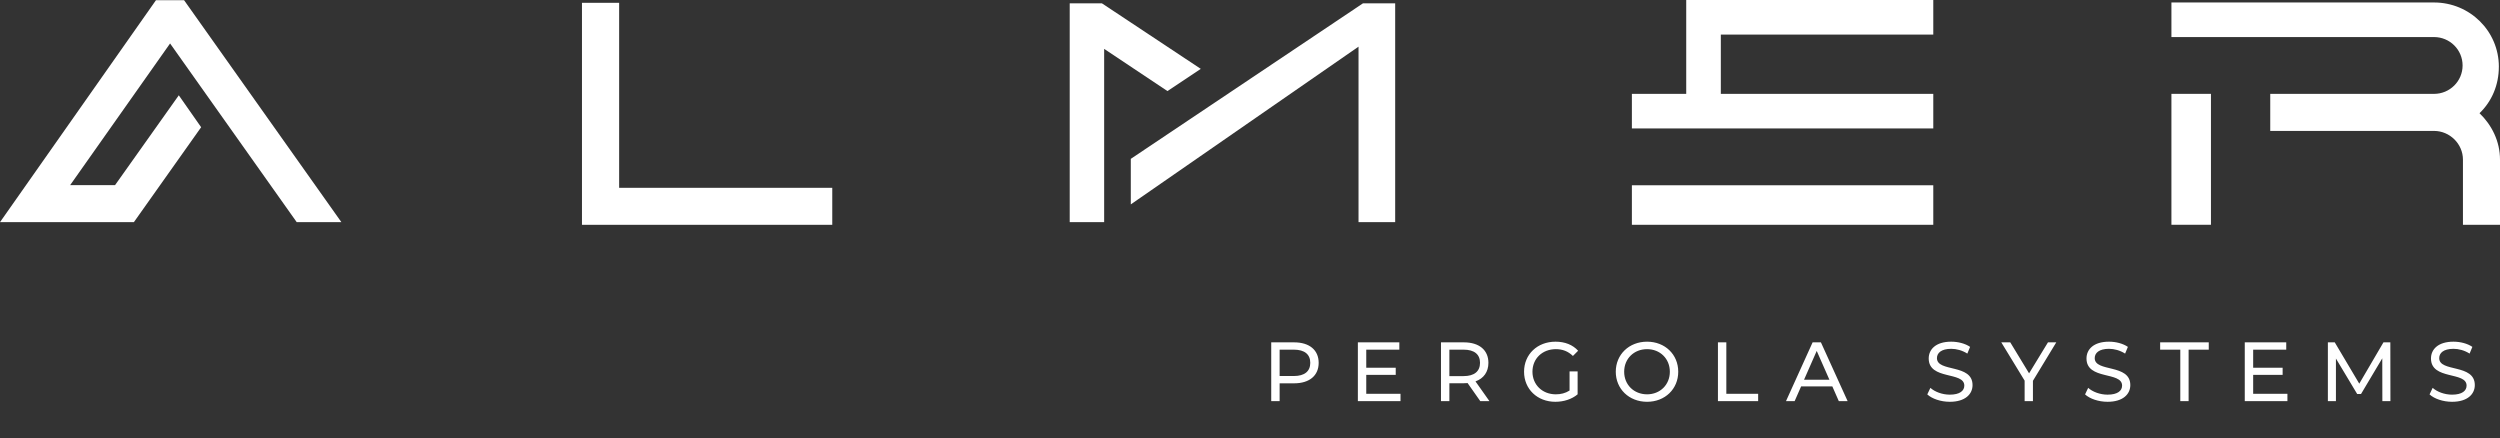 <svg width="268" height="47" viewBox="0 0 268 47" fill="none" xmlns="http://www.w3.org/2000/svg">
<rect x="0" y="0" width="268" height="47" fill="#333333" stroke="none"/>
<path d="M19.167 10.216L12.331 19.849H7.518L18.233 4.658L31.809 23.816H36.598L19.73 0.018H16.722L0 23.816H14.351L21.562 13.638L19.167 10.216Z" fill="white"/>
<path d="M207.248 19.861H174.938V24.098H207.248V19.861Z" fill="white"/>
<path d="M207.248 3.707V0H180.764V10.062H174.938V13.769H207.248V10.062H184.472V3.707H207.248Z" fill="white"/>
<path d="M89.219 24.1H62.387V0.302H66.372V20.134H89.219V24.1Z" fill="white"/>
<path d="M267.878 7.158C267.878 3.327 264.761 0.266 260.929 0.266H232.777V3.973H260.929C262.616 3.973 263.99 5.331 263.99 7.018C263.99 8.704 262.616 10.063 260.929 10.063H243.37V14.035H260.929C262.616 14.035 264.028 15.425 264.028 17.114V24.097H268V17.114C268 15.149 267.121 13.402 265.805 12.136C267.118 10.87 267.876 9.123 267.876 7.158H267.878Z" fill="white"/>
<path d="M237.014 10.061H232.777V24.095H237.014V10.061Z" fill="white"/>
<path d="M138.733 36.7H136.276V43H137.176V41.092H138.733C140.371 41.092 141.361 40.264 141.361 38.896C141.361 37.528 140.371 36.7 138.733 36.7ZM138.706 40.309H137.176V37.483H138.706C139.858 37.483 140.461 37.996 140.461 38.896C140.461 39.796 139.858 40.309 138.706 40.309ZM146.463 42.217V40.183H149.622V39.418H146.463V37.483H150.009V36.7H145.563V43H150.135V42.217H146.463ZM159.666 43L158.172 40.885C159.054 40.57 159.558 39.868 159.558 38.896C159.558 37.528 158.568 36.7 156.93 36.7H154.473V43H155.373V41.083H156.93C157.065 41.083 157.2 41.074 157.326 41.065L158.685 43H159.666ZM156.903 40.318H155.373V37.483H156.903C158.055 37.483 158.658 37.996 158.658 38.896C158.658 39.796 158.055 40.318 156.903 40.318ZM168.257 41.866C167.807 42.154 167.312 42.271 166.781 42.271C165.332 42.271 164.279 41.236 164.279 39.85C164.279 38.446 165.332 37.429 166.79 37.429C167.501 37.429 168.095 37.654 168.617 38.158L169.175 37.6C168.599 36.961 167.753 36.628 166.754 36.628C164.801 36.628 163.379 37.987 163.379 39.85C163.379 41.713 164.801 43.072 166.736 43.072C167.618 43.072 168.491 42.802 169.121 42.271V39.814H168.257V41.866ZM176.568 43.072C178.485 43.072 179.907 41.704 179.907 39.85C179.907 37.996 178.485 36.628 176.568 36.628C174.633 36.628 173.211 38.005 173.211 39.85C173.211 41.695 174.633 43.072 176.568 43.072ZM176.568 42.271C175.155 42.271 174.111 41.245 174.111 39.85C174.111 38.455 175.155 37.429 176.568 37.429C177.963 37.429 179.007 38.455 179.007 39.85C179.007 41.245 177.963 42.271 176.568 42.271ZM184.163 43H188.474V42.217H185.063V36.7H184.163V43ZM197.12 43H198.065L195.203 36.7H194.312L191.459 43H192.386L193.079 41.425H196.427L197.12 43ZM193.394 40.705L194.753 37.618L196.112 40.705H193.394ZM209.017 43.072C210.682 43.072 211.456 42.244 211.456 41.281C211.456 38.968 207.64 39.931 207.64 38.392C207.64 37.843 208.099 37.393 209.17 37.393C209.728 37.393 210.349 37.555 210.898 37.906L211.195 37.186C210.673 36.826 209.908 36.628 209.17 36.628C207.514 36.628 206.758 37.456 206.758 38.428C206.758 40.768 210.574 39.796 210.574 41.335C210.574 41.884 210.106 42.307 209.017 42.307C208.207 42.307 207.406 42.001 206.938 41.578L206.605 42.28C207.109 42.748 208.054 43.072 209.017 43.072ZM220.433 36.7H219.542L217.517 40.021L215.501 36.7H214.538L217.04 40.804V43H217.931V40.822L220.433 36.7ZM225.931 43.072C227.596 43.072 228.37 42.244 228.37 41.281C228.37 38.968 224.554 39.931 224.554 38.392C224.554 37.843 225.013 37.393 226.084 37.393C226.642 37.393 227.263 37.555 227.812 37.906L228.109 37.186C227.587 36.826 226.822 36.628 226.084 36.628C224.428 36.628 223.672 37.456 223.672 38.428C223.672 40.768 227.488 39.796 227.488 41.335C227.488 41.884 227.02 42.307 225.931 42.307C225.121 42.307 224.32 42.001 223.852 41.578L223.519 42.28C224.023 42.748 224.968 43.072 225.931 43.072ZM233.728 43H234.619V37.483H236.779V36.7H231.568V37.483H233.728V43ZM241.539 42.217V40.183H244.698V39.418H241.539V37.483H245.085V36.7H240.639V43H245.211V42.217H241.539ZM256.253 43L256.244 36.7H255.506L252.914 41.128L250.286 36.7H249.548V43H250.412V38.437L252.689 42.235H253.103L255.38 38.41L255.389 43H256.253ZM262.86 43.072C264.525 43.072 265.299 42.244 265.299 41.281C265.299 38.968 261.483 39.931 261.483 38.392C261.483 37.843 261.942 37.393 263.013 37.393C263.571 37.393 264.192 37.555 264.741 37.906L265.038 37.186C264.516 36.826 263.751 36.628 263.013 36.628C261.357 36.628 260.601 37.456 260.601 38.428C260.601 40.768 264.417 39.796 264.417 41.335C264.417 41.884 263.949 42.307 262.86 42.307C262.05 42.307 261.249 42.001 260.781 41.578L260.448 42.28C260.952 42.748 261.897 43.072 262.86 43.072Z" fill="white"/>
<path d="M121.222 21.91V17.028L146.11 0.357H149.563V23.816H145.634V5.001L121.222 21.91Z" fill="white"/>
<path d="M118.365 23.816H114.673V0.357H118.126L128.724 7.383L125.152 9.764L118.365 5.239V23.816Z" fill="white"/>
</svg>
